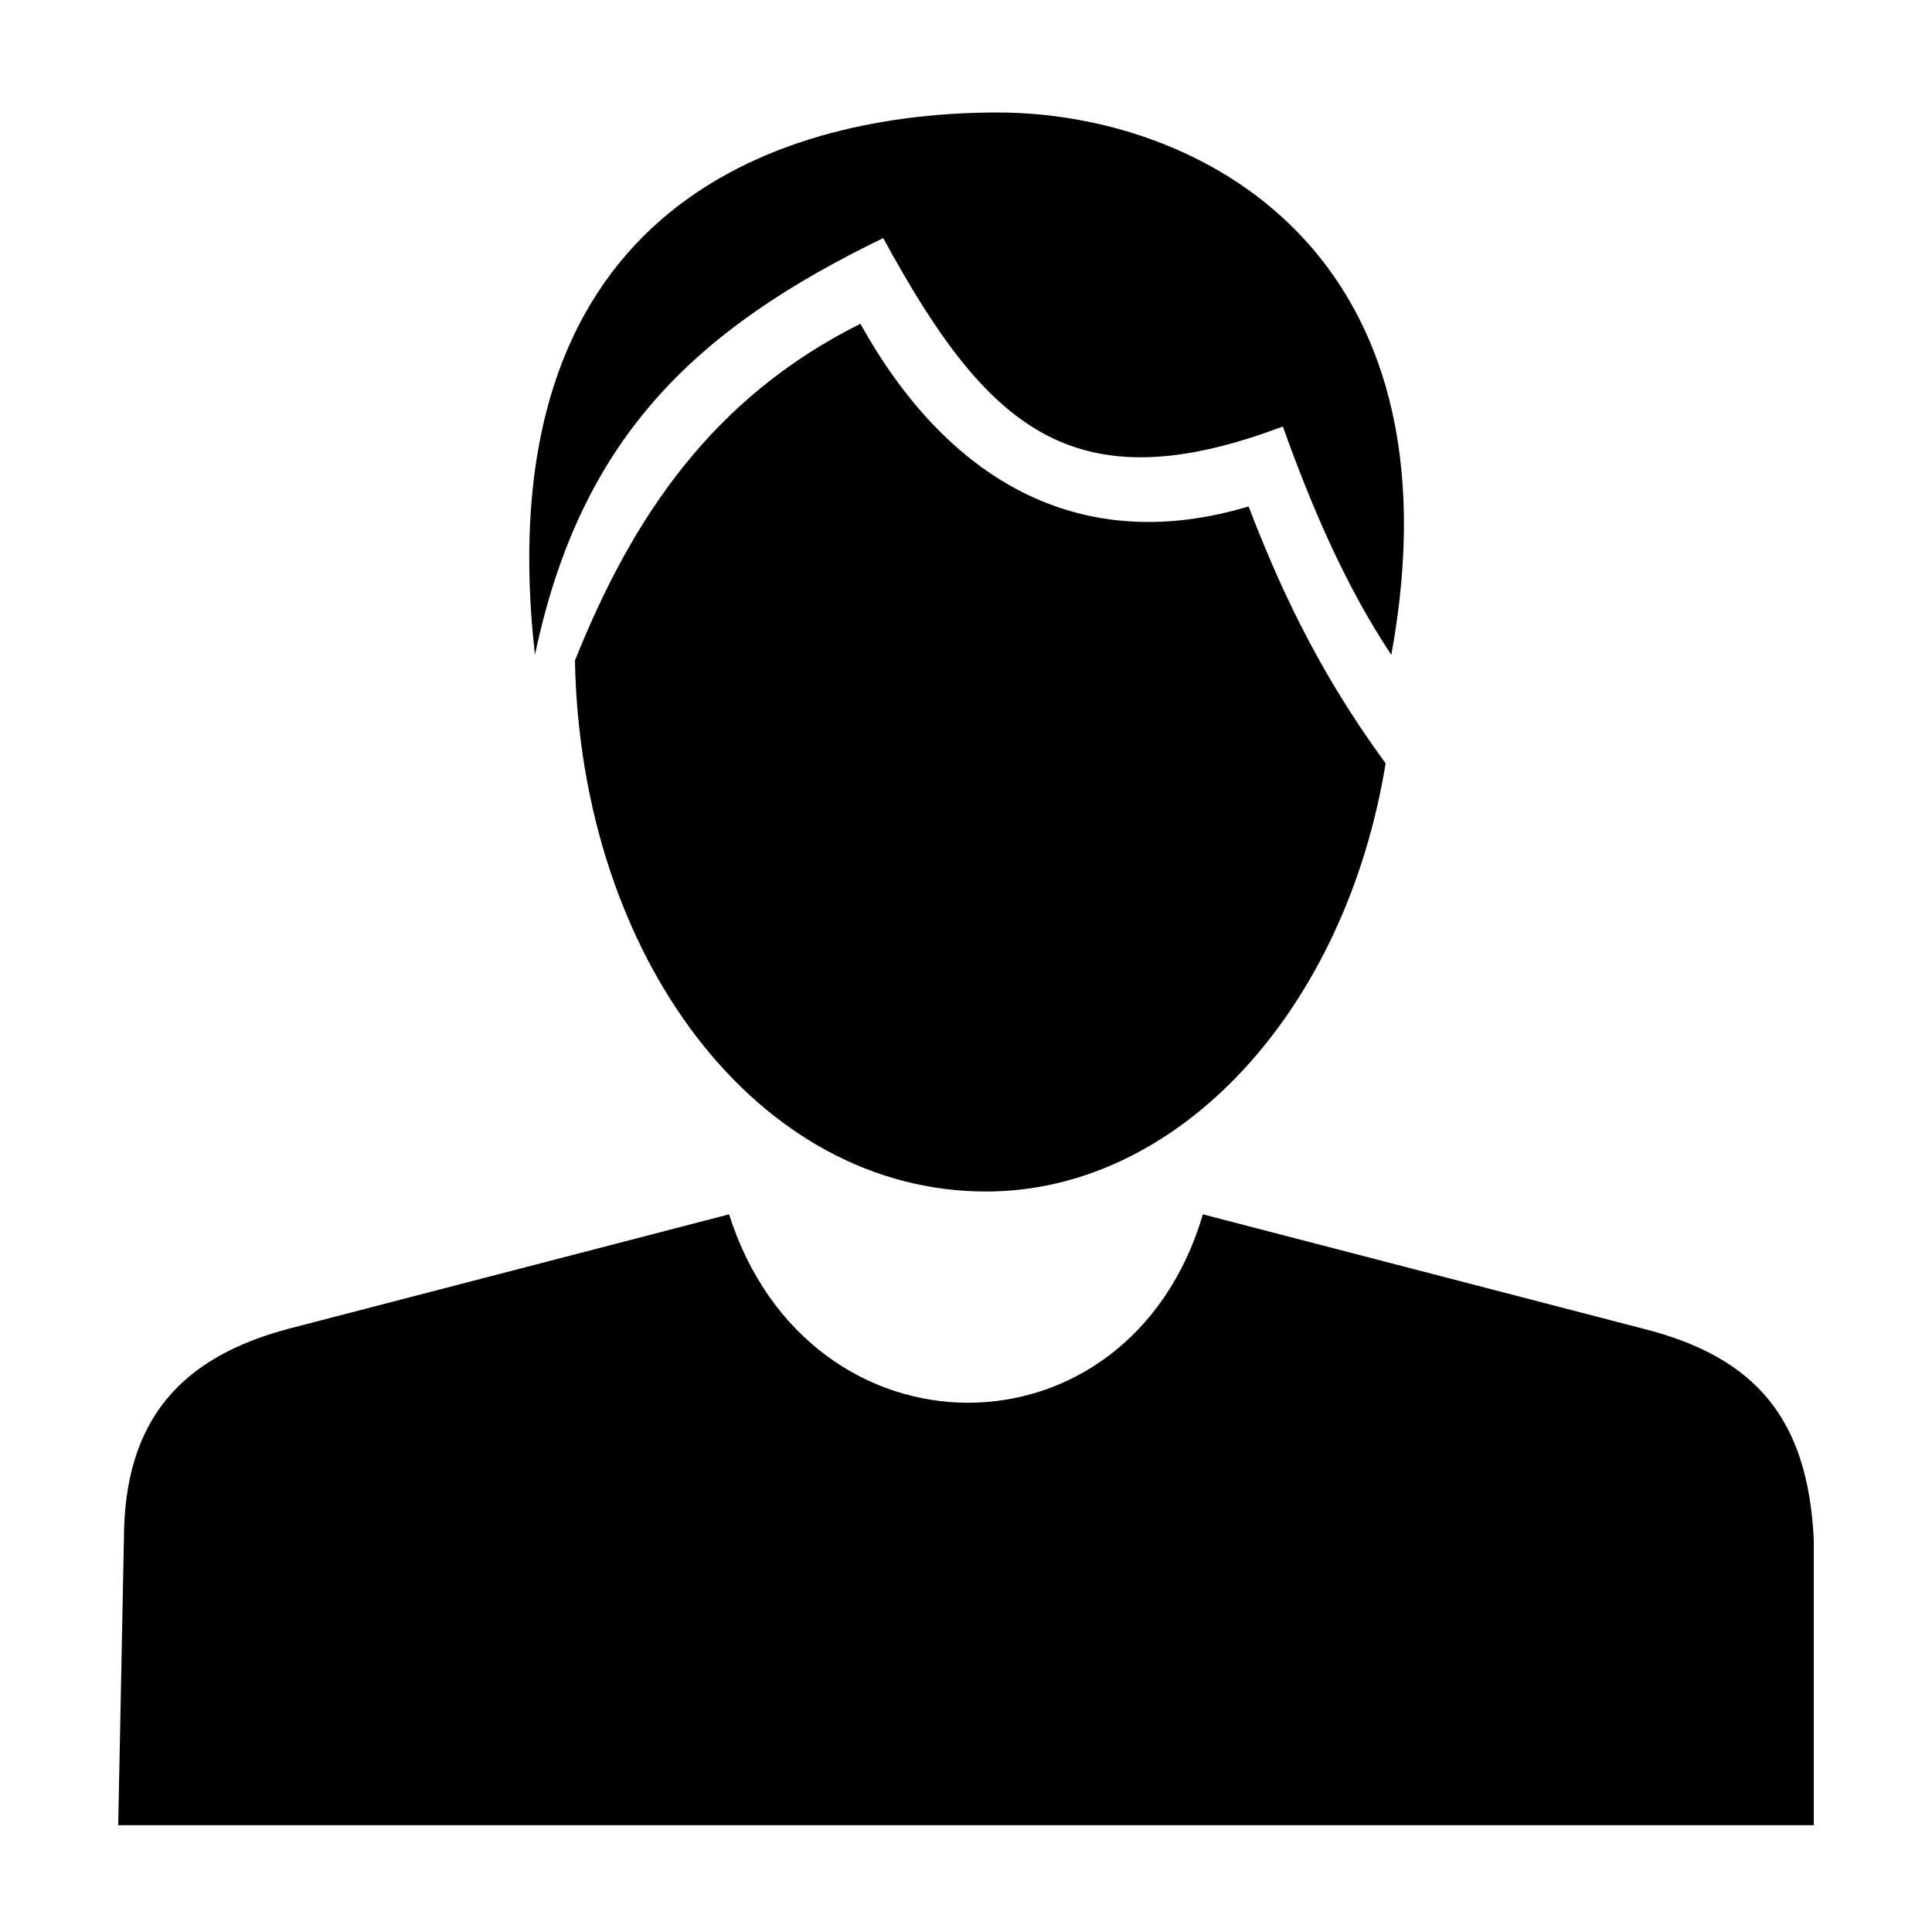 <?xml version="1.0" encoding="UTF-8"?>
<!-- Uploaded to: ICON Repo, www.svgrepo.com, Generator: ICON Repo Mixer Tools -->
<svg fill="#000000" width="800px" height="800px" version="1.1" viewBox="144 144 512 512" xmlns="http://www.w3.org/2000/svg">
 <path d="m220.71 496.07 116.5-30.258c21.18 66.57 105.91 66.57 125.57 0l116.5 30.258c30.258 7.566 43.875 24.207 45.387 55.98v75.648h-449.34l1.512-75.648c0-31.773 15.129-48.414 43.875-55.98zm187.61-322.26c52.953 0 124.06 36.312 104.39 143.73-12.105-18.156-21.18-39.336-28.746-60.52-55.98 21.18-78.672 0-105.91-49.926-49.926 24.207-80.188 52.953-92.289 110.45-13.617-121.04 68.082-143.73 122.55-143.73zm-3.027 285.95c-60.52 0-107.42-62.031-108.93-140.7 15.129-37.824 36.312-69.594 75.648-89.262 22.695 40.848 57.492 62.031 102.88 48.414 12.105 31.773 24.207 51.441 36.312 68.082-10.59 65.055-54.465 113.47-105.91 113.47z" fill-rule="evenodd"/>
</svg>